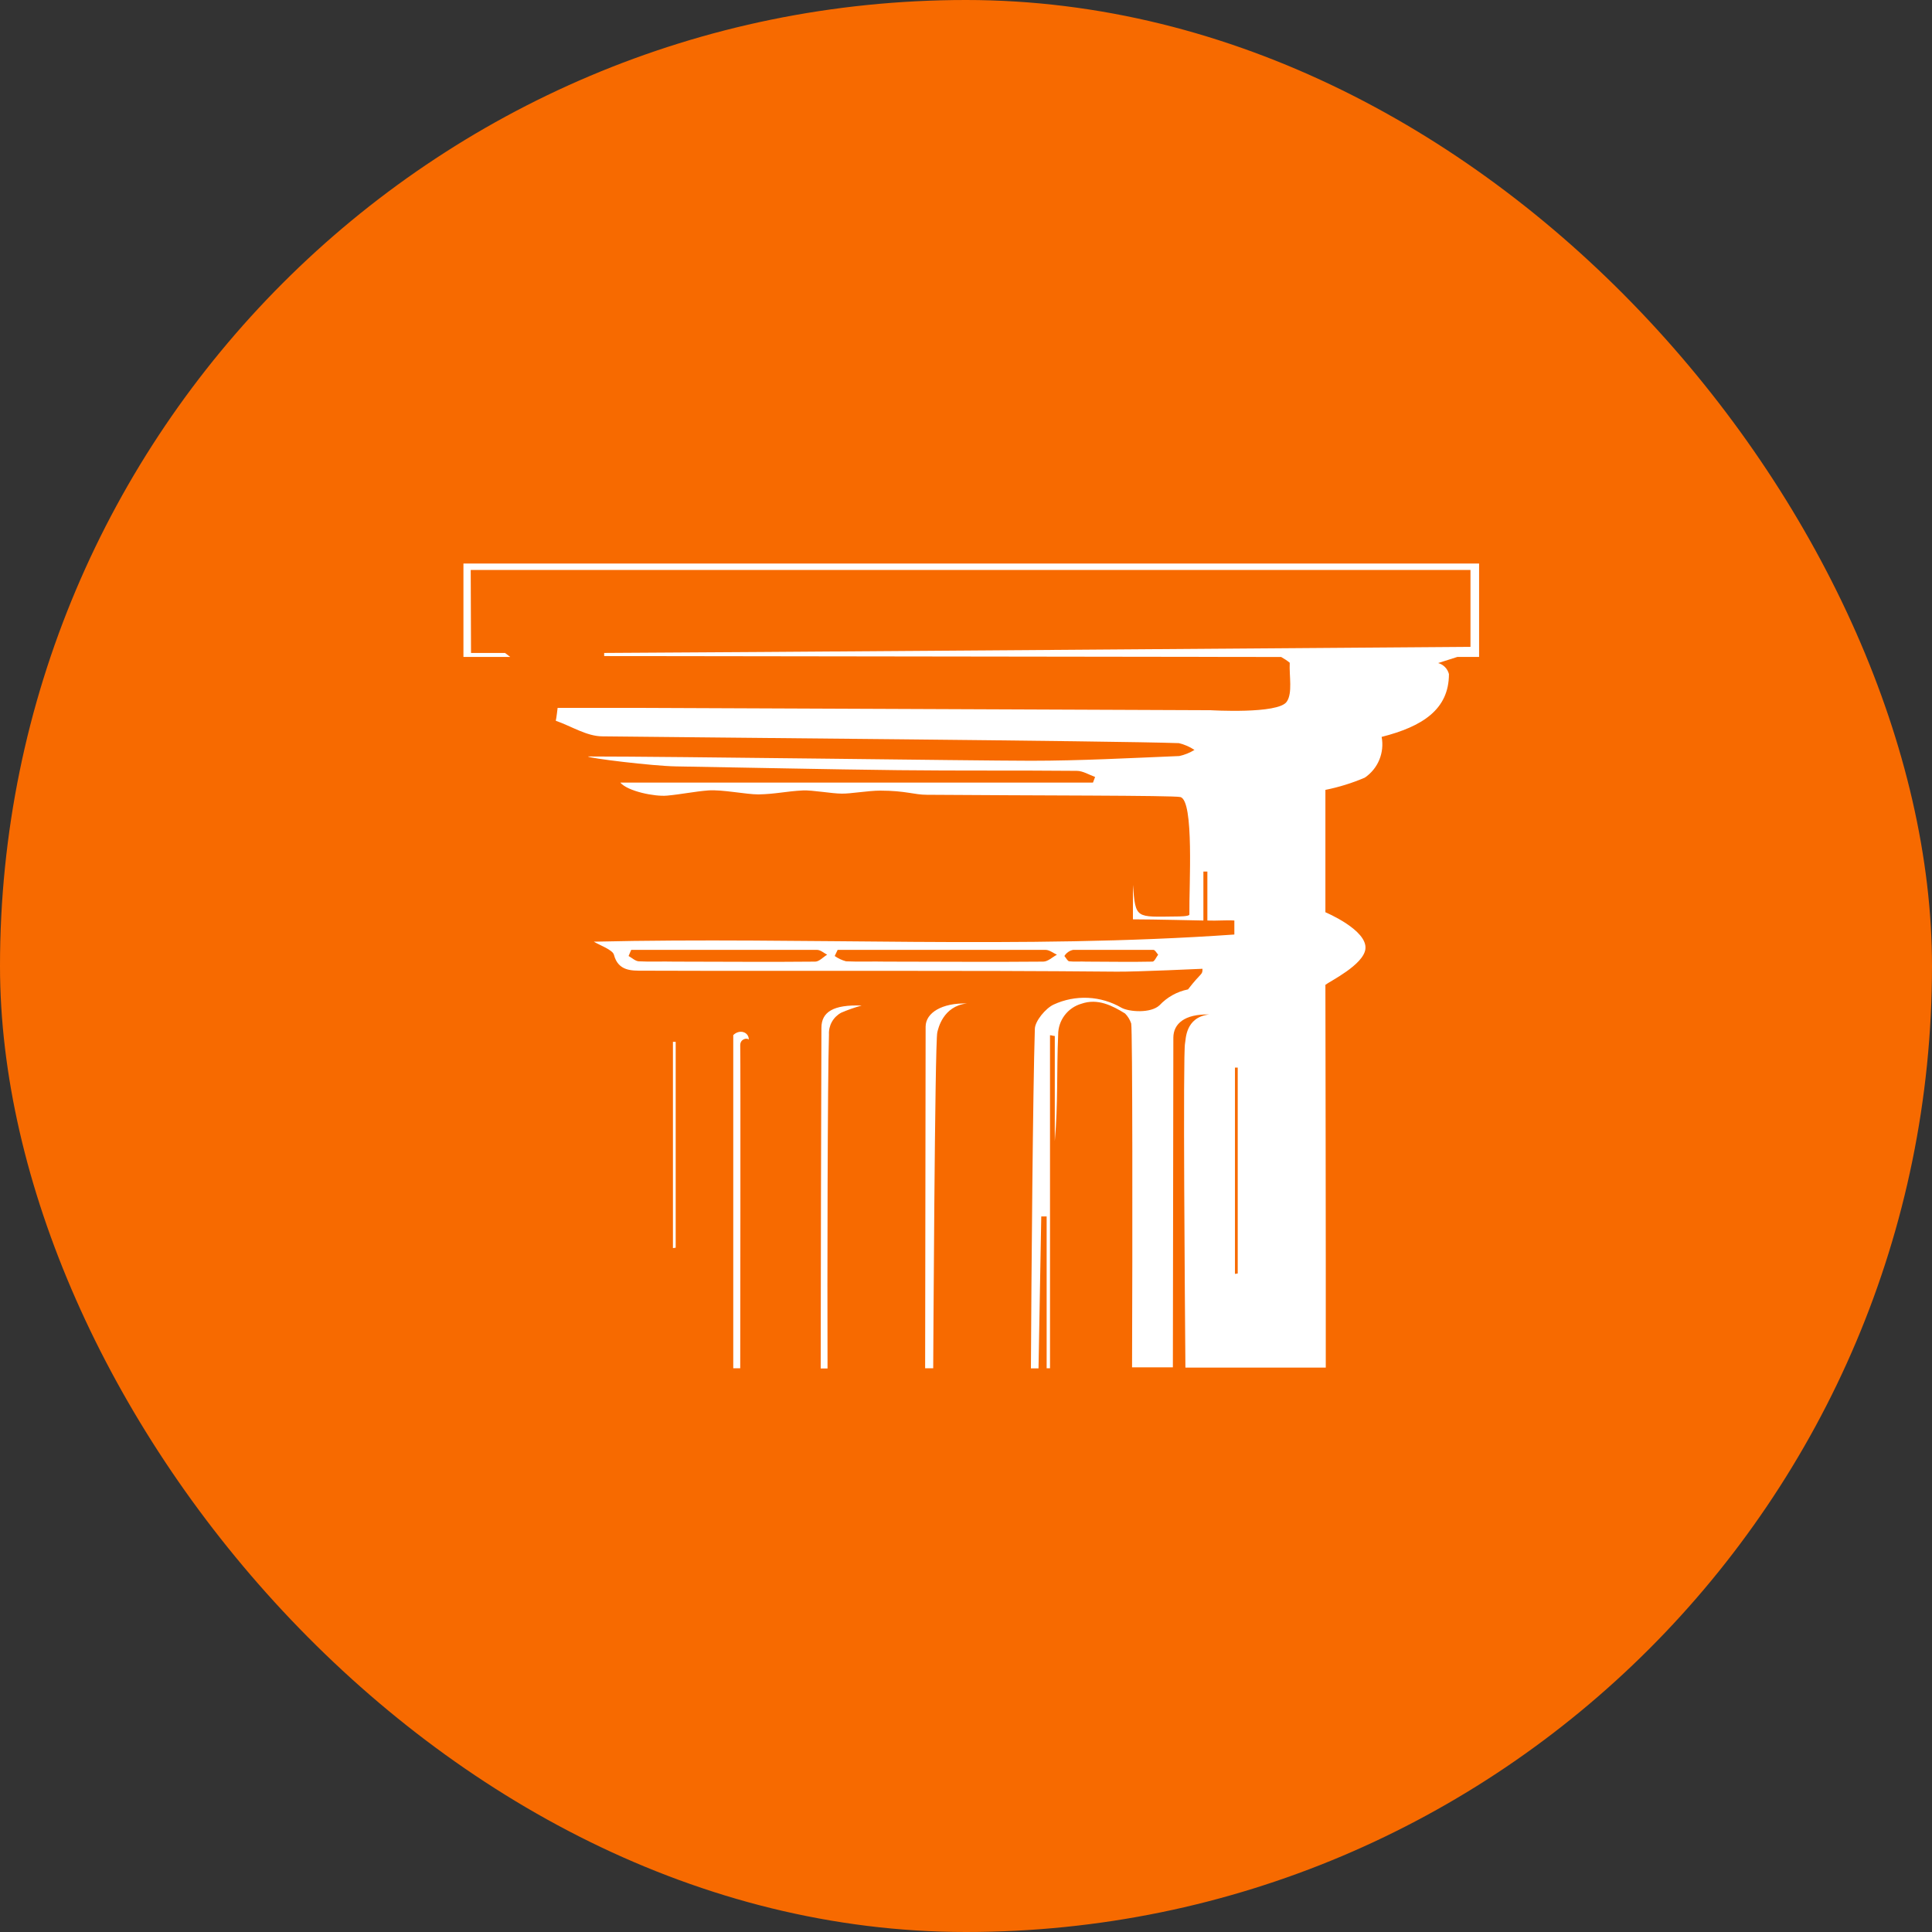<?xml version="1.0" encoding="UTF-8"?> <svg xmlns="http://www.w3.org/2000/svg" width="120" height="120" viewBox="0 0 120 120" fill="none"><rect x="0" y="0" width="120" height="120" fill="#333333" stroke="none"/><rect width="120" height="120" rx="60" fill="#F76A00"></rect><path fill-rule="evenodd" clip-rule="evenodd" d="M60.05 62.328C58.564 62.495 58.271 63.901 58.218 64.121C58.062 64.741 57.967 84.84 57.963 84.985H57.462C57.462 83.765 57.485 66.276 57.492 63.768C57.496 62.905 58.511 62.286 60.05 62.328ZM51.02 63.848C50.998 70.896 50.982 77.947 50.975 85H51.4C51.381 79.345 51.4 67.173 51.488 64.254C51.473 63.98 51.537 63.707 51.671 63.468C51.806 63.228 52.006 63.032 52.248 62.901C52.661 62.722 53.086 62.574 53.521 62.457C51.761 62.389 51.024 62.856 51.02 63.833V63.848ZM45.544 64.292V84.985H45.977C45.977 84.365 46.004 66.257 45.977 64.916C45.977 64.536 46.388 64.441 46.51 64.57C46.51 64.091 45.932 63.909 45.544 64.292ZM41.797 77.521L41.968 77.498V64.71H41.797V77.521ZM90.52 40.803L89.327 41.183C89.489 41.228 89.636 41.315 89.754 41.435C89.871 41.555 89.955 41.704 89.996 41.867C89.996 44.071 88.343 45.128 85.816 45.77C85.907 46.248 85.857 46.742 85.672 47.192C85.486 47.642 85.173 48.027 84.77 48.301C83.983 48.638 83.163 48.892 82.323 49.061V56.661C82.323 56.661 84.945 57.764 84.808 58.942C84.695 59.926 82.597 60.952 82.323 61.169C82.323 62.628 82.357 78.368 82.346 84.943H73.628C73.598 81.348 73.469 65.372 73.605 64.802C73.659 64.585 73.605 63.183 75.099 63.012C73.579 62.974 72.883 63.589 72.879 64.448C72.879 66.728 72.853 81.314 72.849 84.928H70.314C70.345 77.13 70.345 63.981 70.261 63.57C70.183 63.338 70.053 63.126 69.881 62.951C69.091 62.461 68.182 61.993 67.171 62.343C66.755 62.462 66.388 62.714 66.127 63.06C65.866 63.407 65.724 63.828 65.724 64.262C65.625 66.588 65.724 68.545 65.515 70.878V64.346C65.416 64.346 65.313 64.3 65.218 64.3V84.985H65.009V75.556H64.675C64.616 78.703 64.559 81.848 64.504 84.992H64.032C64.063 79.087 64.154 67.815 64.276 63.916C64.276 63.43 64.948 62.624 65.442 62.396C66.11 62.086 66.843 61.943 67.578 61.978C68.313 62.013 69.029 62.226 69.664 62.597C70.128 62.848 71.473 62.955 72.021 62.438C72.493 61.934 73.111 61.59 73.788 61.454C74.643 60.348 74.688 60.583 74.688 60.173C74.624 60.173 70.664 60.363 69.368 60.352C59.552 60.26 49.736 60.325 39.92 60.291C39.251 60.291 38.4 60.329 38.134 59.306C38.058 58.991 37.218 58.698 36.883 58.489C50.017 58.182 63.405 58.976 76.668 58.045V57.175C76.136 57.14 75.623 57.201 74.992 57.175V54.134H74.745C74.745 55.065 74.745 56.243 74.745 57.175C74.658 57.175 71.618 57.102 70.368 57.102V54.959C70.538 57.099 70.531 56.95 73.092 56.924C73.199 56.924 73.879 56.924 73.875 56.802C73.849 55.043 74.183 49.715 73.313 49.506C72.864 49.399 64.097 49.418 57.564 49.365C56.774 49.365 56.269 49.11 54.676 49.107C53.916 49.107 52.806 49.308 52.275 49.293C51.682 49.293 50.454 49.069 49.873 49.095C48.816 49.148 48.178 49.323 47.102 49.342C46.342 49.342 44.845 49.031 43.994 49.095C43.142 49.16 42.287 49.342 41.425 49.418C40.665 49.487 38.993 49.152 38.529 48.609H67.886L68.019 48.259C67.639 48.122 67.259 47.879 66.879 47.879C63.193 47.845 59.506 47.879 55.816 47.837C51.203 47.784 46.593 47.678 41.983 47.602C40.551 47.579 36.515 47.089 36.526 46.986C41.938 46.986 60.274 47.248 64.029 47.252C67.103 47.252 70.177 47.085 73.248 46.959C73.581 46.886 73.9 46.757 74.191 46.579C73.895 46.383 73.567 46.24 73.222 46.158C69.376 46.017 42.622 45.8 37.419 45.736C36.45 45.736 35.489 45.105 34.52 44.767C34.558 44.638 34.634 43.969 34.634 43.969H39.954L75.201 44.113C75.201 44.113 79.382 44.364 79.918 43.589C80.298 43.049 80.066 41.989 80.108 41.164C79.941 41.029 79.763 40.91 79.576 40.807L37.526 40.75V40.556C40.509 40.556 91.334 40.176 91.334 40.176V35.403H29.237L29.256 40.556H31.369L31.692 40.803H28.785V35H91.869V40.803H90.52ZM51.378 59.299C51.169 59.192 50.963 58.999 50.754 58.999C46.901 58.999 43.055 58.999 39.205 58.999L39.042 59.379C39.251 59.493 39.456 59.694 39.669 59.709C40.403 59.747 41.136 59.709 41.869 59.728C44.792 59.728 47.714 59.759 50.64 59.728C50.884 59.724 51.127 59.447 51.374 59.299H51.378ZM65.648 59.299C65.412 59.192 65.18 58.999 64.948 58.999C60.646 58.999 56.344 58.999 52.027 58.999L51.845 59.379C52.058 59.529 52.296 59.641 52.548 59.709C53.365 59.747 54.186 59.709 55.007 59.728C58.271 59.728 61.539 59.759 64.804 59.728C65.093 59.724 65.366 59.447 65.648 59.299ZM71.937 59.299C71.838 59.192 71.743 58.999 71.641 58.999C69.824 58.999 68.467 58.999 66.651 58.999C66.54 59.022 66.435 59.068 66.342 59.133C66.249 59.199 66.171 59.282 66.111 59.379C66.21 59.493 66.309 59.694 66.408 59.709C66.753 59.747 67.099 59.709 67.449 59.728C68.828 59.728 70.208 59.759 71.587 59.728C71.705 59.724 71.819 59.447 71.933 59.299H71.937ZM76.877 66.31H76.706V79.125L76.877 79.098V66.31Z" fill="white"></path></svg> 